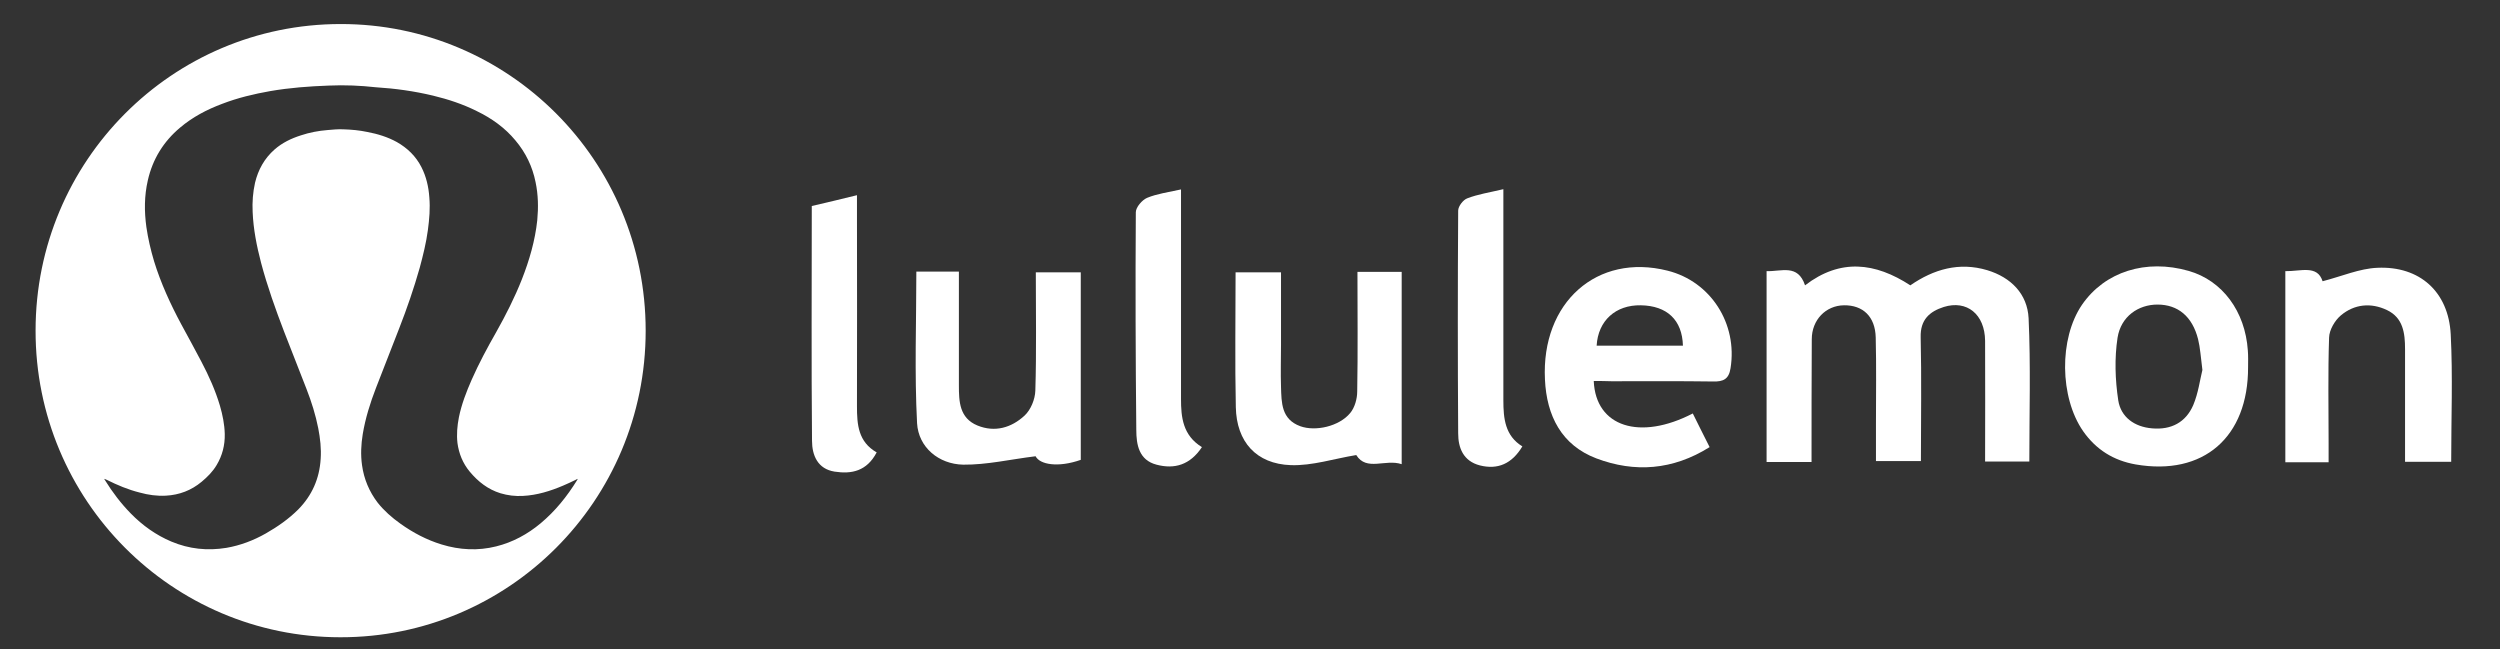 <?xml version="1.0" encoding="utf-8"?>
<!-- Generator: Adobe Illustrator 25.0.1, SVG Export Plug-In . SVG Version: 6.00 Build 0)  -->
<svg version="1.1" id="Layer_1" xmlns="http://www.w3.org/2000/svg" xmlns:xlink="http://www.w3.org/1999/xlink" x="0px" y="0px"
	 viewBox="0 0 104 27" style="enable-background:new 0 0 104 27;" xml:space="preserve">
<rect x="0" y="0" width="104" height="27" fill="#333333" stroke="none"/>
<style type="text/css">
	.st0{fill:#FFFFFF;}
</style>
<g>
	<g id="_x30_4JQDP_1_">
		<g>
			<path class="st0" d="M14.17,1c6.96-0.01,12.69,5.65,12.69,12.76c0,7.08-5.71,12.76-12.7,12.75C7.15,26.51,1.47,20.8,1.48,13.75
				C1.48,6.7,7.16,1,14.17,1z M4.35,19.92c0,0-0.01,0.01-0.01,0.01c0.01,0.02,0.02,0.03,0.03,0.05c0.31,0.5,0.66,0.96,1.07,1.38
				c0.49,0.5,1.05,0.9,1.69,1.17c0.74,0.31,1.5,0.39,2.29,0.26c0.58-0.1,1.13-0.31,1.64-0.6c0.49-0.28,0.95-0.6,1.35-1
				c0.57-0.58,0.88-1.28,0.93-2.1c0.03-0.43-0.02-0.85-0.1-1.27c-0.11-0.56-0.28-1.1-0.49-1.64c-0.31-0.8-0.62-1.59-0.93-2.38
				c-0.36-0.94-0.7-1.89-0.96-2.87c-0.18-0.69-0.32-1.39-0.35-2.11C10.49,8.41,10.52,8,10.61,7.6c0.13-0.54,0.39-1.01,0.81-1.38
				c0.32-0.28,0.69-0.46,1.1-0.59c0.36-0.12,0.73-0.19,1.11-0.22c0.22-0.02,0.44-0.04,0.65-0.03c0.34,0.01,0.67,0.04,1,0.11
				c0.43,0.08,0.85,0.21,1.23,0.42c0.44,0.25,0.79,0.59,1.02,1.04c0.2,0.39,0.3,0.82,0.33,1.26c0.04,0.46,0,0.91-0.06,1.36
				c-0.07,0.53-0.2,1.05-0.34,1.57c-0.24,0.85-0.53,1.69-0.85,2.51c-0.32,0.83-0.65,1.66-0.97,2.49c-0.24,0.62-0.44,1.26-0.55,1.92
				c-0.07,0.43-0.09,0.86-0.03,1.29c0.08,0.58,0.3,1.1,0.65,1.56c0.27,0.34,0.59,0.62,0.94,0.87c0.53,0.38,1.1,0.68,1.72,0.87
				c0.75,0.23,1.51,0.27,2.27,0.08c0.69-0.17,1.31-0.51,1.85-0.96c0.61-0.51,1.1-1.12,1.52-1.8c0.01-0.01,0.01-0.02,0.02-0.05
				c-0.04,0.02-0.07,0.03-0.1,0.05c-0.17,0.08-0.33,0.16-0.5,0.23c-0.54,0.23-1.09,0.4-1.67,0.43c-0.32,0.02-0.64-0.02-0.94-0.11
				c-0.52-0.16-0.93-0.48-1.28-0.9c-0.29-0.35-0.45-0.75-0.51-1.19c-0.04-0.36-0.01-0.71,0.06-1.07c0.11-0.54,0.31-1.06,0.53-1.56
				c0.3-0.68,0.65-1.33,1.02-1.98c0.4-0.71,0.77-1.44,1.07-2.2c0.31-0.79,0.55-1.61,0.64-2.46c0.05-0.53,0.04-1.06-0.07-1.58
				c-0.13-0.65-0.41-1.23-0.84-1.74c-0.44-0.53-0.99-0.92-1.61-1.22c-0.58-0.29-1.19-0.49-1.81-0.64c-0.79-0.19-1.59-0.3-2.39-0.35
				C15,3.56,14.34,3.53,13.68,3.56c-0.82,0.03-1.63,0.09-2.44,0.23c-0.68,0.12-1.35,0.28-2,0.53C8.6,4.56,8.01,4.87,7.49,5.31
				C6.8,5.89,6.35,6.62,6.15,7.5C6,8.15,6,8.8,6.09,9.45c0.07,0.48,0.18,0.95,0.32,1.42c0.28,0.91,0.68,1.78,1.13,2.62
				c0.28,0.52,0.57,1.04,0.84,1.56c0.31,0.59,0.58,1.19,0.77,1.83c0.11,0.38,0.19,0.77,0.2,1.17c0.01,0.47-0.1,0.9-0.34,1.3
				c-0.16,0.27-0.38,0.49-0.62,0.69c-0.43,0.36-0.93,0.55-1.49,0.58c-0.37,0.02-0.73-0.03-1.09-0.13c-0.48-0.12-0.93-0.31-1.37-0.53
				C4.42,19.95,4.38,19.94,4.35,19.92z"/>
		</g>
	</g>
	<g id="ZEoQ1l_1_">
		<g>
			<path class="st0" d="M75.36,19.22c-0.67,0-1.24,0-1.87,0c0-2.66,0-5.28,0-7.94c0.62,0.02,1.3-0.31,1.6,0.59
				c1.47-1.13,2.92-0.95,4.38,0c0.97-0.67,2.03-0.98,3.2-0.63c0.99,0.3,1.67,0.99,1.72,2c0.09,1.97,0.03,3.94,0.03,5.96
				c-0.57,0-1.17,0-1.84,0c0-1.68,0.01-3.35,0-5.02c-0.01-1.11-0.76-1.71-1.72-1.41c-0.59,0.19-0.98,0.53-0.96,1.26
				c0.04,1.69,0.01,3.39,0.01,5.15c-0.62,0-1.19,0-1.87,0c0-0.52,0-1.04,0-1.56c0-1.19,0.02-2.39-0.01-3.58
				c-0.02-0.87-0.53-1.35-1.32-1.34c-0.76,0.01-1.34,0.61-1.34,1.41C75.36,15.8,75.36,17.47,75.36,19.22z"/>
			<path class="st0" d="M66.3,15.85c0.08,1.91,1.92,2.49,4.12,1.35c0.22,0.44,0.44,0.89,0.7,1.4c-1.53,0.96-3.12,1.07-4.71,0.47
				c-1.45-0.55-2.07-1.77-2.14-3.28c-0.16-3.21,2.17-5.27,5.1-4.53c1.8,0.45,2.92,2.21,2.62,4.06c-0.07,0.46-0.31,0.56-0.72,0.55
				c-1.41-0.02-2.82-0.01-4.23-0.01C66.79,15.85,66.55,15.85,66.3,15.85z M70.01,14.38c-0.03-1.07-0.66-1.66-1.75-1.68
				c-1.05-0.02-1.78,0.64-1.84,1.68C67.62,14.38,68.81,14.38,70.01,14.38z"/>
			<path class="st0" d="M93.52,15.27c0.01,2.92-1.86,4.54-4.68,4.05c-0.91-0.16-1.64-0.61-2.18-1.38c-0.98-1.41-1.01-3.85-0.05-5.26
				c0.95-1.38,2.66-1.92,4.44-1.41c1.4,0.4,2.35,1.68,2.46,3.31C93.53,14.82,93.52,15.04,93.52,15.27z M91.62,15.39
				c-0.07-0.54-0.09-0.92-0.18-1.28c-0.24-0.95-0.84-1.44-1.69-1.44c-0.79,0-1.52,0.49-1.66,1.38c-0.13,0.85-0.1,1.75,0.03,2.61
				c0.11,0.69,0.67,1.1,1.41,1.16c0.79,0.07,1.4-0.25,1.71-0.97C91.45,16.35,91.52,15.79,91.62,15.39z"/>
			<path class="st0" d="M38.12,11.3c0.55,0,1.12,0,1.77,0c0,1.6,0,3.17,0,4.73c0,0.67,0.02,1.36,0.77,1.67
				c0.73,0.3,1.42,0.09,1.96-0.41c0.26-0.24,0.44-0.68,0.45-1.04c0.05-1.62,0.02-3.24,0.02-4.92c0.63,0,1.22,0,1.87,0
				c0,2.59,0,5.19,0,7.8c-0.94,0.33-1.7,0.2-1.88-0.15c-1.06,0.13-2.03,0.36-3.01,0.35c-1.02-0.02-1.86-0.72-1.92-1.72
				C38.04,15.5,38.12,13.41,38.12,11.3z"/>
			<path class="st0" d="M58.31,19.31c-0.68-0.23-1.46,0.31-1.89-0.38c-0.92,0.15-1.83,0.45-2.72,0.42
				c-1.44-0.05-2.26-0.97-2.29-2.41c-0.04-1.85-0.01-3.7-0.01-5.61c0.62,0,1.21,0,1.89,0c0,0.99,0,2,0,3.01c0,0.58-0.02,1.17,0,1.75
				c0.02,0.66,0.01,1.35,0.8,1.64c0.63,0.23,1.62,0.01,2.08-0.55c0.19-0.23,0.29-0.59,0.29-0.9c0.03-1.64,0.01-3.29,0.01-4.97
				c0.64,0,1.22,0,1.84,0C58.31,13.92,58.31,16.54,58.31,19.31z"/>
			<path class="st0" d="M95.07,11.28c0.65,0.01,1.33-0.27,1.55,0.42c0.81-0.21,1.54-0.53,2.28-0.56c1.76-0.08,2.96,1,3.05,2.77
				c0.09,1.74,0.02,3.49,0.02,5.3c-0.63,0-1.23,0-1.92,0c0-1.6,0-3.14,0-4.69c0-0.66-0.08-1.3-0.75-1.62
				c-0.67-0.32-1.36-0.25-1.92,0.22c-0.25,0.21-0.48,0.6-0.49,0.92c-0.05,1.47-0.02,2.94-0.02,4.41c0,0.25,0,0.49,0,0.78
				c-0.64,0-1.18,0-1.8,0C95.07,16.59,95.07,13.97,95.07,11.28z"/>
			<path class="st0" d="M33.77,8.57c0.61-0.14,1.19-0.28,1.88-0.45c0,0.35,0,0.62,0,0.88c0,2.63,0.01,5.27,0,7.9
				c0,0.76,0.05,1.48,0.82,1.92c-0.41,0.78-1.04,0.91-1.75,0.8c-0.7-0.11-0.94-0.67-0.94-1.29C33.75,15.09,33.77,11.85,33.77,8.57z"
				/>
			<path class="st0" d="M62.54,7.87c0,3.01,0,5.89,0,8.78c0,0.76,0.07,1.48,0.79,1.92c-0.43,0.72-1.02,0.98-1.77,0.79
				c-0.69-0.18-0.9-0.73-0.9-1.33c-0.02-3.09-0.02-6.18,0-9.27c0-0.18,0.21-0.45,0.38-0.51C61.48,8.08,61.95,8.01,62.54,7.87z"/>
			<path class="st0" d="M50,18.6c-0.49,0.74-1.14,0.93-1.89,0.73c-0.73-0.19-0.84-0.83-0.84-1.45c-0.03-3.02-0.04-6.03-0.02-9.05
				c0-0.21,0.26-0.51,0.47-0.6c0.41-0.17,0.87-0.23,1.41-0.35c0,0.33,0,0.6,0,0.87c0,2.61,0,5.22,0,7.84
				C49.13,17.35,49.2,18.11,50,18.6z"/>
		</g>
	</g>
</g>
</svg>
